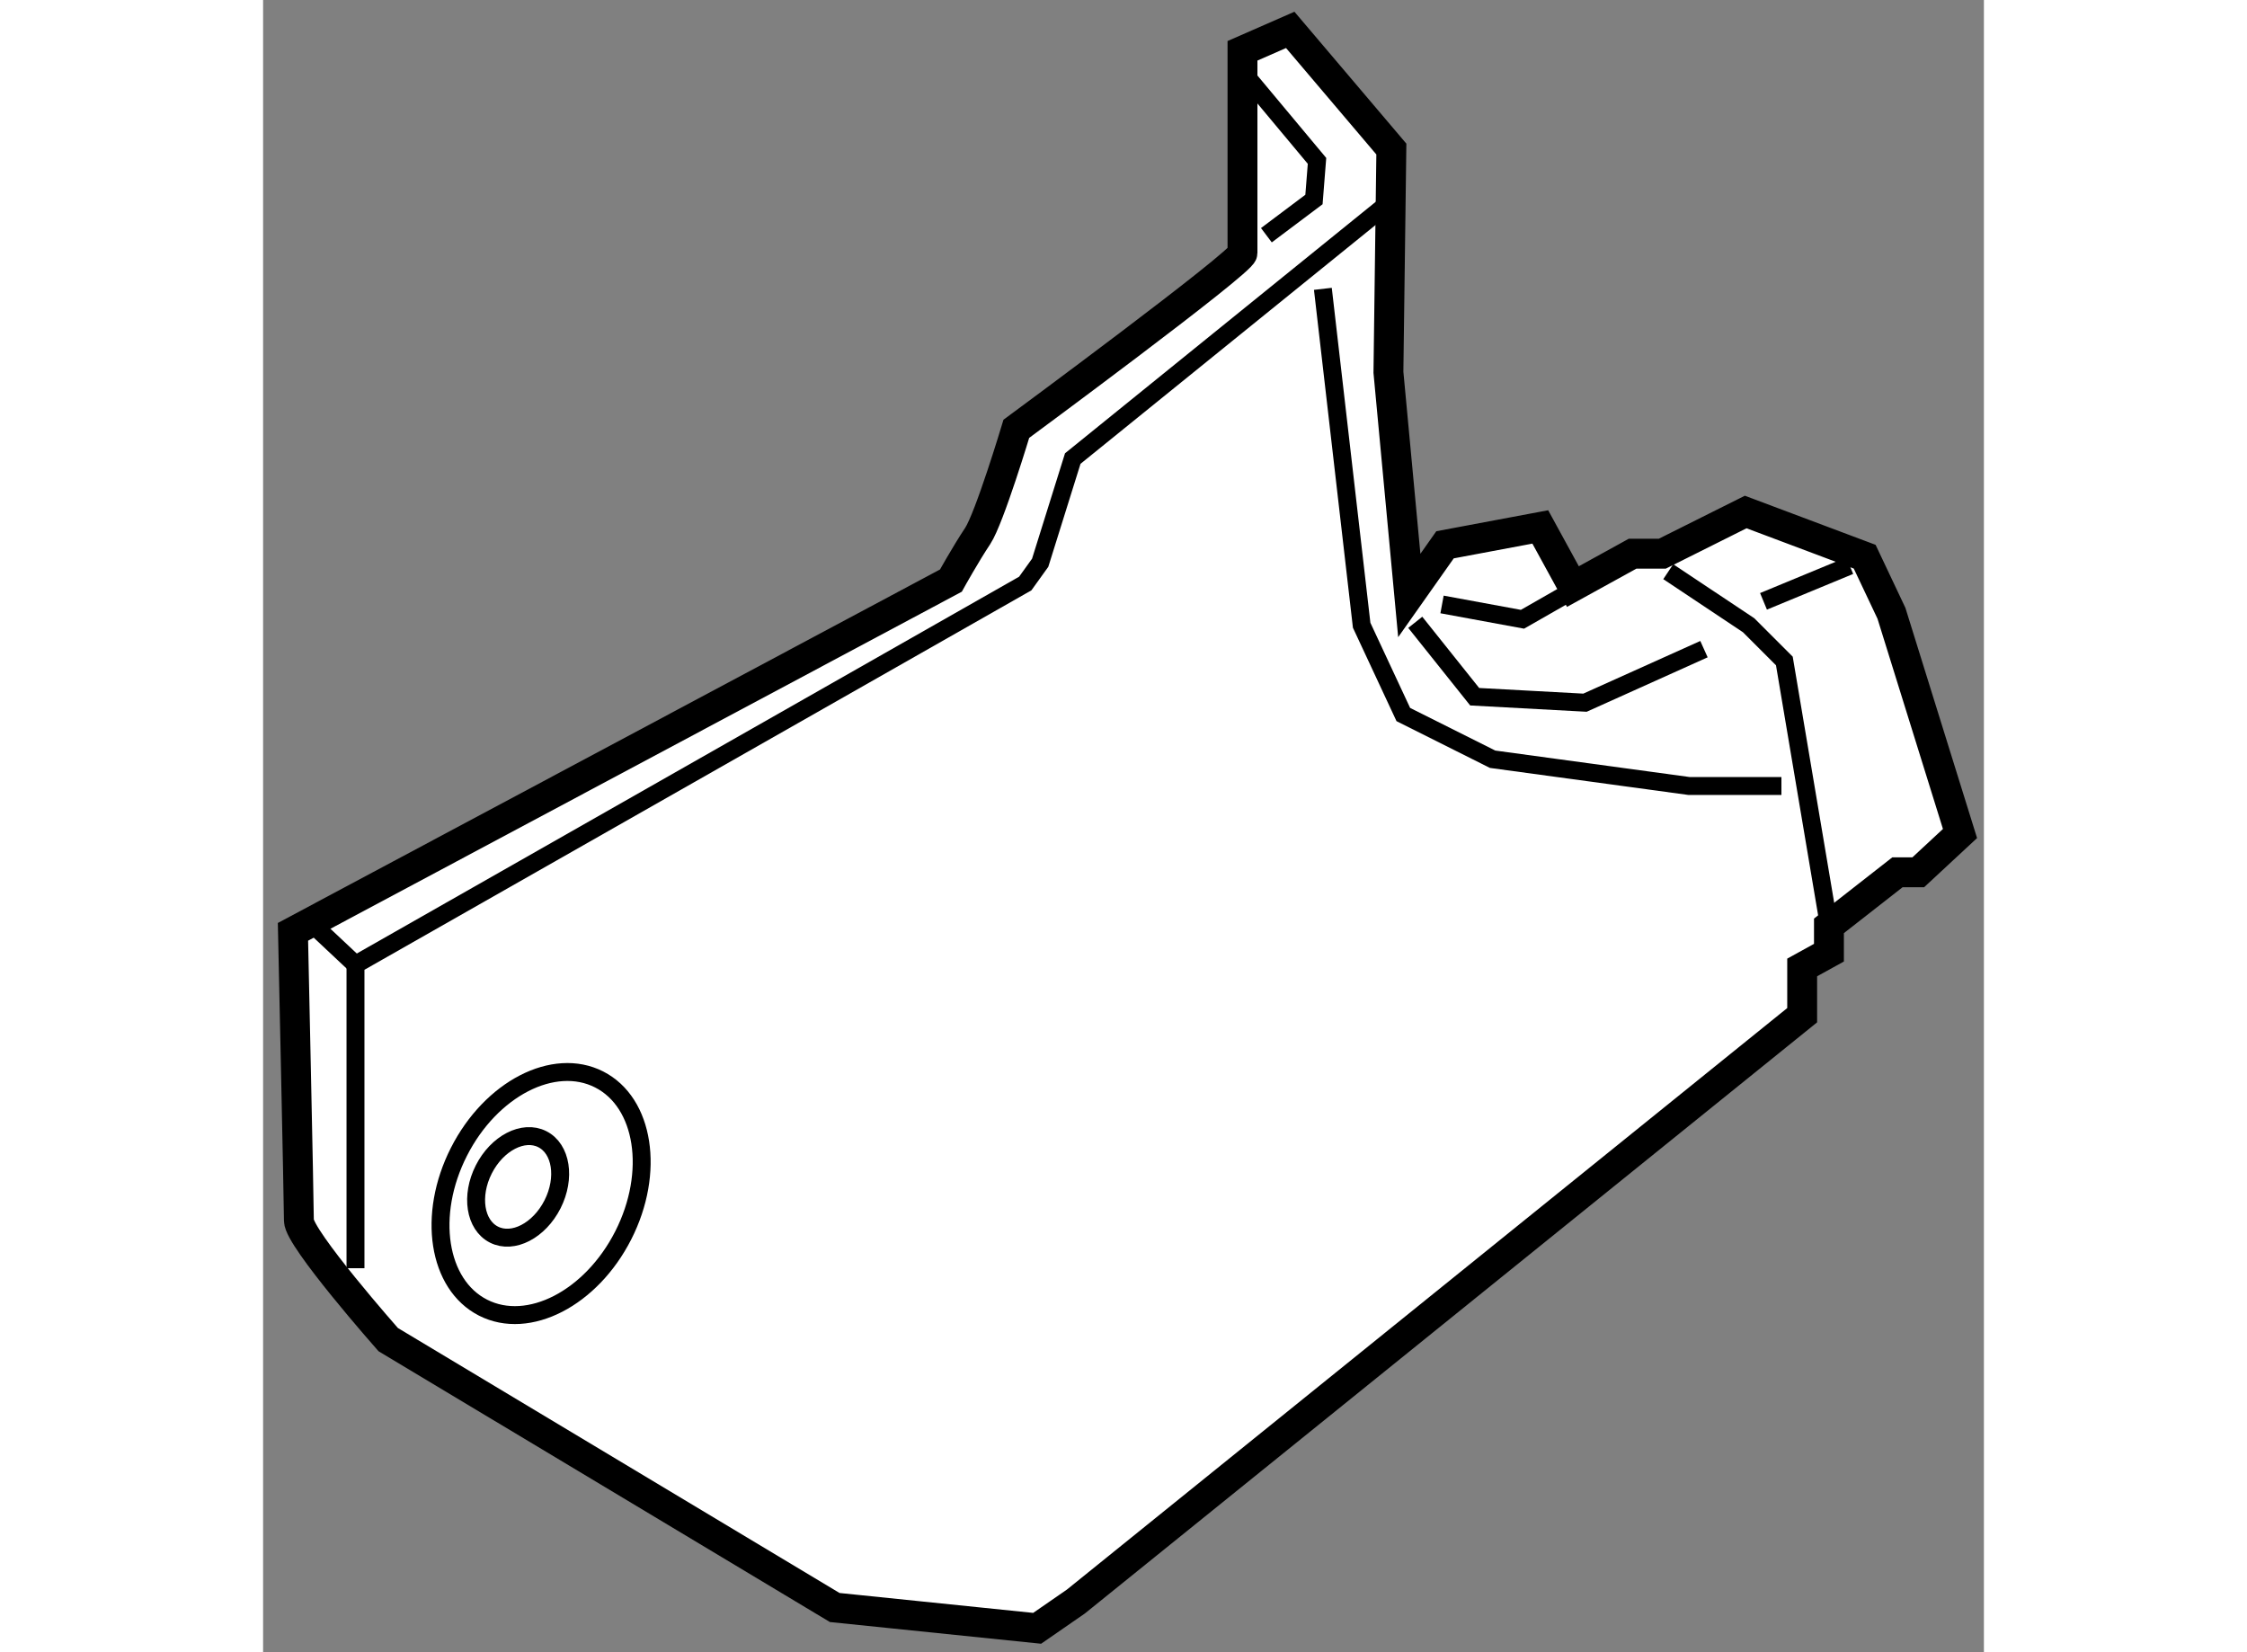 <?xml version="1.0" encoding="utf-8"?>
<!-- Generator: Adobe Illustrator 15.1.0, SVG Export Plug-In . SVG Version: 6.00 Build 0)  -->
<!DOCTYPE svg PUBLIC "-//W3C//DTD SVG 1.1//EN" "http://www.w3.org/Graphics/SVG/1.1/DTD/svg11.dtd">
<svg version="1.1" xmlns="http://www.w3.org/2000/svg" xmlns:xlink="http://www.w3.org/1999/xlink" x="0px" y="0px" width="244.8px"
	 height="180px" viewBox="116.851 145.758 28.794 27.646" enable-background="new 0 0 244.8 180" xml:space="preserve">
	
<rect x="116.851" y="145.758" width="28.794" height="27.646" fill="#808080" stroke="none"/>
	
<g><path fill="#FFFFFF" stroke="#000000" stroke-width="0.5" d="M117.351,161.35l11.009-5.877c0,0,0.249-0.448,0.448-0.746
			c0.198-0.3,0.647-1.794,0.647-1.794s3.784-2.79,3.784-2.939s0-3.386,0-3.386l0.799-0.35l1.692,1.994l-0.049,3.735l0.349,3.735
			l0.598-0.848l1.594-0.299l0.546,0.998l0.998-0.55h0.497l1.396-0.698l1.991,0.748l0.448,0.947l1.147,3.685l-0.699,0.649h-0.348
			l-1.146,0.896v0.449l-0.448,0.247v0.799l-12.153,9.811l-0.648,0.448l-3.387-0.348l-7.472-4.483c0,0-1.494-1.692-1.494-1.991
			S117.351,161.35,117.351,161.35z"></path><polyline fill="none" stroke="#000000" stroke-width="0.3" points="118.397,166.979 118.397,161.898 129.604,155.522 
			129.854,155.174 130.399,153.431 135.63,149.197 		"></polyline><polyline fill="none" stroke="#000000" stroke-width="0.3" points="133.239,146.956 134.486,148.45 134.435,149.096 
			133.639,149.694 		"></polyline><polyline fill="none" stroke="#000000" stroke-width="0.3" points="134.584,150.591 135.233,156.22 135.93,157.714 
			137.424,158.462 140.711,158.91 142.257,158.91 		"></polyline><polyline fill="none" stroke="#000000" stroke-width="0.3" points="136.13,156.171 137.124,157.416 138.97,157.516 
			140.961,156.62 		"></polyline><polyline fill="none" stroke="#000000" stroke-width="0.3" points="136.578,155.872 137.924,156.12 138.97,155.522 		"></polyline><polyline fill="none" stroke="#000000" stroke-width="0.3" points="140.363,155.324 141.708,156.22 142.306,156.818 
			143.053,161.251 		"></polyline><line fill="none" stroke="#000000" stroke-width="0.3" x1="141.957" y1="155.82" x2="143.4" y2="155.223"></line><line fill="none" stroke="#000000" stroke-width="0.3" x1="117.55" y1="161.103" x2="118.397" y2="161.898"></line><ellipse transform="matrix(0.891 0.453 -0.453 0.891 88.308 -37.078)" fill="none" stroke="#000000" stroke-width="0.3" cx="121.559" cy="165.815" rx="1.543" ry="2.143"></ellipse><ellipse transform="matrix(0.892 0.452 -0.452 0.892 87.951 -36.859)" fill="none" stroke="#000000" stroke-width="0.3" cx="121.109" cy="165.623" rx="0.645" ry="0.895"></ellipse></g>


</svg>